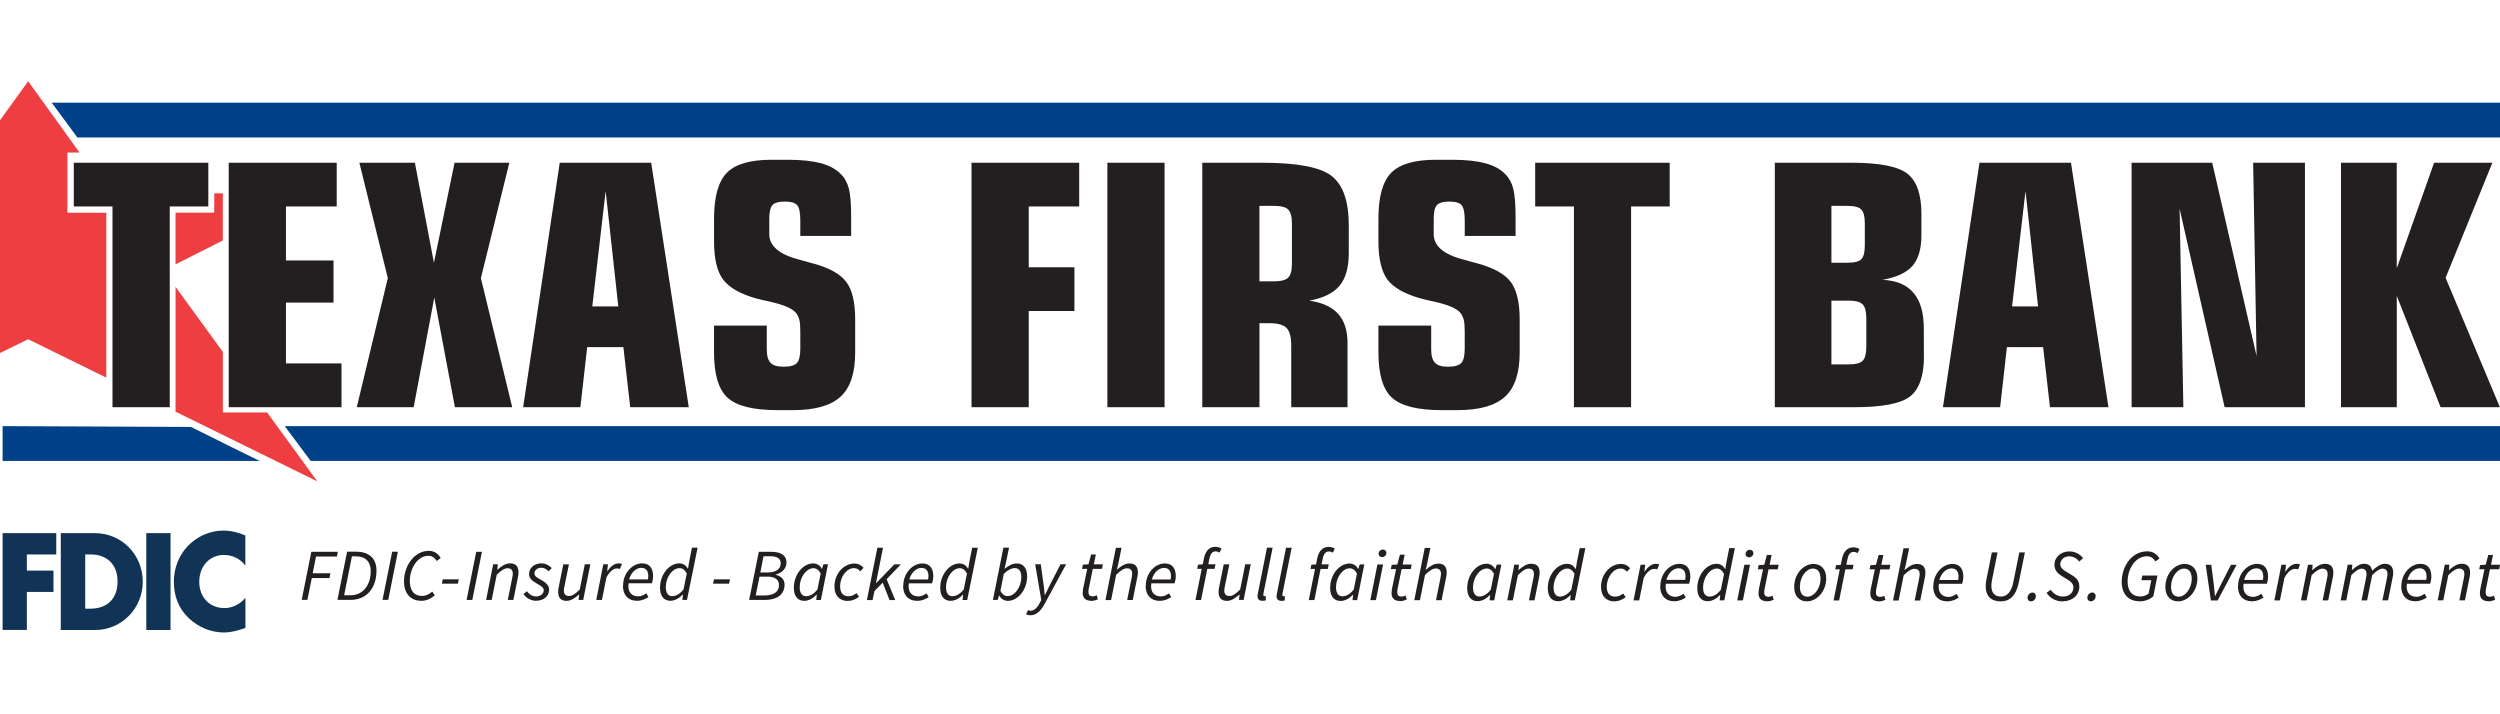 <?xml version="1.0" encoding="UTF-8"?> <svg xmlns="http://www.w3.org/2000/svg" xmlns:xlink="http://www.w3.org/1999/xlink" id="Layer_1" data-name="Layer 1" viewBox="0 0 739 211"><defs><style> .cls-1, .cls-2, .cls-3, .cls-4, .cls-5, .cls-6, .cls-7 { stroke-width: 0px; } .cls-1, .cls-7 { fill: #231f20; } .cls-2 { fill: #004189; } .cls-3, .cls-4 { fill: none; } .cls-8 { clip-path: url(#clippath-1); } .cls-4 { clip-rule: evenodd; } .cls-9 { clip-path: url(#clippath); } .cls-5 { fill: #ef3e42; } .cls-5, .cls-7 { fill-rule: evenodd; } .cls-6 { fill: #103356; } </style><clipPath id="clippath"><polygon class="cls-4" points="7.94 40.83 739 40.83 739 30.31 12.29 30.31 7.94 40.83"></polygon></clipPath><clipPath id="clippath-1"><rect class="cls-3" x=".77" y="156.84" width="738.23" height="30.14"></rect></clipPath></defs><g><g class="cls-9"><polygon class="cls-2" points="1456.27 40.63 1456.27 30.34 15.28 30.34 22.86 40.63 1456.27 40.63"></polygon></g><polygon class="cls-2" points="84.17 125.96 91.84 136.26 739 136.26 739 125.96 84.17 125.96"></polygon><polygon class="cls-2" points=".77 125.96 .77 136.26 76.77 136.26 66.86 131.38 56.44 126.2 .77 125.96"></polygon><path class="cls-5" d="M8.33,100.28l23.09,11.35v-48.75h-11.5v-17.79h3.58l-15.17-21.07L0,35.56v68.79l8.33-4.08ZM51.88,121.69l41.91,20.6-14.82-20.36h-13.09v-17.91l-13.99-19.22v36.88ZM51.88,78.14l13.99-7.06v-13.93h-2.54v5.72h-11.45v15.27Z"></path><path class="cls-7" d="M692,120.37V48.1h16.48v31.21l11.04-31.21h17.23l-13.83,34.02,16.05,38.25h-17.53l-12.95-32.91v32.91h-16.48ZM630.1,120.37V48.1h23.83l13.11,57.13-1.01-57.13h15.31v72.27h-23.74l-13.31-58.68,1.11,58.68h-15.31ZM574.33,120.37l10.8-72.27h27.05l11.08,72.27h-17.29l-2.02-17.75h-10.71l-2,17.75h-16.91ZM594.77,90.58h7.68l-3.71-34.11-3.97,34.11ZM568.72,105.32c0,5.78-1.39,9.75-4.1,11.87-2.72,2.12-8.22,3.18-16.53,3.18h-23.45V48.1h22.6c8.31,0,13.82,1.08,16.61,3.26,2.74,2.17,4.12,6.12,4.12,11.87v6.33c0,3.98-.89,6.99-2.63,9.03-1.78,2.02-4.75,3.41-8.88,4.13,4.11.18,7.17,1.45,9.18,3.86,2.04,2.35,3.04,5.92,3.04,10.57l.02,8.17ZM541.37,88.87v18.84h5.09c2.09,0,3.46-.36,4.18-1.1.69-.72,1.04-2.09,1.04-4.12v-8.37c0-2-.35-3.39-1.06-4.13-.74-.75-2.09-1.12-4.16-1.12h-5.09ZM541.37,77.67h4.68c2.09,0,3.49-.34,4.16-1.06.69-.72,1.03-2.06,1.03-4.09v-6.47c0-2.02-.34-3.37-1.03-4.1-.66-.74-2.07-1.09-4.16-1.09h-4.68v16.81ZM465.25,120.37v-59.34h-11.45v-12.93h39.76v12.93h-11.41v59.34h-16.91ZM423.06,96.25v7.02c0,1.87.38,3.2,1.14,3.98.74.78,2,1.15,3.8,1.15,1.97,0,3.28-.37,3.96-1.1.69-.75,1.01-2.17,1.01-4.24v-5.12c0-1.54-.1-2.7-.3-3.45-.18-.74-.51-1.4-.95-1.98-1.09-1.34-3.66-2.42-7.68-3.33-1.84-.37-3.23-.71-4.26-1.01-4.7-1.33-7.91-3.2-9.7-5.58-1.73-2.4-2.62-6.16-2.62-11.27v-6.67c0-6.49,1.27-11.01,3.78-13.58,2.55-2.57,6.92-3.84,13.14-3.84h5c3.92,0,7.1.34,9.61,1,2.51.68,4.49,1.73,5.92,3.2,1.15,1.12,1.95,2.56,2.4,4.32.45,1.74.7,4.56.7,8.41v5.59h-15.03v-4.53c0-2.26-.3-3.78-.89-4.53-.61-.75-1.83-1.1-3.69-1.1s-3.01.35-3.66,1.05c-.63.69-.93,2-.93,3.92v4.66c0,3.54,3.02,6.07,9.07,7.59,1.73.45,3.09.84,4.12,1.13,4.65,1.29,7.87,3.1,9.61,5.44,1.74,2.35,2.61,6.06,2.61,11.1v9.73c0,6.04-1.43,10.39-4.33,13.04-2.88,2.67-7.58,3.99-14.13,3.99h-4.47c-7.18,0-12.11-1.21-14.79-3.66-2.7-2.42-4.04-6.91-4.04-13.46v-7.88h15.6ZM381.69,102.11c0-2.5-.47-4.22-1.38-5.16-.94-.95-2.67-1.42-5.21-1.42h-2.8v24.83h-16.91V48.1h17.6c10.45,0,17.33,1.31,20.66,3.93,3.38,2.64,5.05,7.51,5.05,14.6v8.26c0,4.19-.92,7.39-2.72,9.57-1.82,2.18-4.79,3.66-8.96,4.41,3.84.55,6.7,1.85,8.53,3.9,1.86,2.03,2.78,4.92,2.78,8.67v18.93h-16.64v-18.25ZM376.4,60.86h-4.11v22.31h4.11c2.2,0,3.66-.36,4.38-1.1.74-.72,1.11-2.07,1.11-4.05v-11.98c0-2.02-.37-3.37-1.11-4.1-.72-.74-2.18-1.09-4.38-1.09M344.25,120.37h-16.91V48.1h16.91v72.27ZM287.18,120.37V48.1h31.83v12.93h-14.91v17.98h13.5v12.93h-13.5v28.42h-16.91ZM226.66,96.25v7.02c0,1.87.37,3.2,1.13,3.98.74.78,2.01,1.15,3.82,1.15,1.95,0,3.27-.37,3.96-1.1.67-.75,1-2.17,1-4.24v-5.12c0-1.54-.09-2.7-.29-3.45-.19-.74-.51-1.4-.97-1.98-1.1-1.34-3.67-2.42-7.68-3.33-1.81-.37-3.22-.71-4.26-1.01-4.68-1.33-7.89-3.2-9.66-5.58-1.77-2.4-2.64-6.16-2.64-11.27v-6.67c0-6.49,1.27-11.01,3.79-13.58,2.53-2.57,6.9-3.84,13.13-3.84h4.99c3.91,0,7.11.34,9.63,1,2.49.68,4.47,1.73,5.9,3.2,1.17,1.12,1.95,2.56,2.41,4.32.45,1.74.68,4.56.68,8.41v5.59h-15.03v-4.53c0-2.26-.29-3.78-.89-4.53-.6-.75-1.83-1.1-3.69-1.1s-3,.35-3.66,1.05c-.6.69-.93,2-.93,3.92v4.66c0,3.54,3.02,6.07,9.08,7.59,1.73.45,3.1.84,4.08,1.13,4.69,1.29,7.9,3.1,9.63,5.44,1.76,2.35,2.6,6.06,2.6,11.1v9.73c0,6.04-1.42,10.39-4.31,13.04-2.89,2.67-7.59,3.99-14.11,3.99h-4.5c-7.17,0-12.08-1.21-14.78-3.66-2.68-2.42-4.03-6.91-4.03-13.46v-7.88h15.6ZM154.64,120.37l10.82-72.27h27.03l11.11,72.27h-17.31l-2.02-17.75h-10.7l-2.01,17.75h-16.92ZM175.09,90.58h7.68l-3.74-34.11-3.95,34.11ZM128.39,87.88l-6.11,32.49h-16.82l9.18-38.15-8.41-34.12h16.41l5.63,29.57,6.1-29.57h16.19l-8.41,34.12,9.26,38.15h-16.94l-6.11-32.49ZM67.61,120.37V48.1h31.92v12.93h-15v15.97h14.06v12.45h-14.06v17.97h16.42v12.94h-33.34ZM33.25,120.37v-59.34h-11.44v-12.93h39.77v12.93h-11.4v59.34h-16.93Z"></path><rect class="cls-3" x="21.18" y="47" width="473.3" height="74.5"></rect></g><g class="cls-8"><g><path class="cls-6" d="M66.22,164.05c2.47,0,4.84,1.1,6.3,3.15v-8.92c-2.12-.91-4.25-1.44-6.56-1.44-3.89,0-7.8,1.75-10.51,4.63-2.64,2.81-4.06,6.56-4.06,10.47,0,4.25,1.4,7.97,4.44,10.81,2.86,2.69,6.53,4.21,10.38,4.21,2.24,0,3.95-.57,6.34-1.33v-8.92c-1.5,1.86-3.85,3.04-6.18,3.04-4.48,0-7.47-3.26-7.47-7.78s2.96-7.93,7.36-7.93M43.24,186.23h7.17v-28.63h-7.17v28.63ZM26.8,179.93h-1.61v-16.03h1.69c4.63,0,7.87,2.88,7.87,8.01,0,5.58-3.66,8.01-7.95,8.01M28.16,157.6h-10.19v28.63h10.19c7.66,0,14.04-6.26,14.04-14.3s-6.34-14.32-14.04-14.32M.77,186.21h7.17v-11.23h7.87v-6.3h-7.87v-4.78h8.69v-6.3H.77v28.63-.02Z"></path><path class="cls-1" d="M735.57,177.75c.82,0,1.52-.27,1.99-.47l-.36-1.2c-.32.15-.7.32-1.1.32-1.01,0-1.35-.44-1.35-1.31,0-.28.02-.51.06-.78l1.23-6.03h2.71l.27-1.35h-2.67l.59-2.9h-1.4l-.78,2.9-1.65.11-.25,1.23h1.54l-1.23,5.94c-.04.4-.11.74-.11,1.18,0,1.31.66,2.33,2.52,2.33M720.58,177.46h1.65l1.5-7.46c1.33-1.33,2.35-1.92,3.17-1.92,1.08,0,1.57.57,1.57,1.63,0,.36-.06.66-.17,1.23l-1.31,6.51h1.65l1.35-6.73c.13-.59.17-.95.17-1.46,0-1.63-.72-2.62-2.49-2.62-1.33,0-2.5.8-3.7,1.84h-.08l.15-1.57h-1.37l-2.09,10.55h-.02ZM711.64,171.41c.55-2.09,2.07-3.43,3.6-3.43s2.05,1.16,2.05,2.35c0,.42-.04.74-.11,1.08h-5.54,0ZM709.8,173.33c0,2.83,1.65,4.4,4.14,4.4,1.37,0,2.56-.51,3.41-1.12l-.64-1.1c-.66.49-1.54.91-2.37.91-1.84,0-3.26-1.16-2.86-3.87h6.87c.13-.4.36-1.21.36-2.07,0-2.18-.89-3.81-3.24-3.81-2.75,0-5.63,2.69-5.63,6.66M691.9,177.48h1.65l1.5-7.46c1.23-1.33,2.35-1.92,2.98-1.92,1.04,0,1.52.57,1.52,1.63,0,.36-.08.66-.17,1.23l-1.31,6.51h1.65l1.5-7.46c1.25-1.33,2.37-1.92,2.98-1.92,1.04,0,1.54.57,1.54,1.63,0,.36-.06.66-.17,1.23l-1.33,6.51h1.67l1.35-6.73c.11-.59.17-.95.17-1.46,0-1.63-.74-2.62-2.5-2.62-1.08,0-2.39.78-3.74,2.07-.15-1.16-.76-2.07-2.43-2.07-1.1,0-2.37.8-3.47,1.84h-.08l.15-1.57h-1.37l-2.09,10.55h0ZM680.17,177.48h1.65l1.5-7.46c1.33-1.33,2.35-1.92,3.17-1.92,1.08,0,1.56.57,1.56,1.63,0,.36-.06.66-.17,1.23l-1.31,6.51h1.65l1.35-6.73c.13-.59.17-.95.17-1.46,0-1.63-.72-2.62-2.5-2.62-1.33,0-2.5.8-3.68,1.84h-.09l.15-1.57h-1.37l-2.09,10.55h.02ZM672.3,177.48h1.65l1.33-6.66c.89-1.71,2.07-2.66,3.11-2.66.4,0,.7.06.91.17l.59-1.48c-.3-.13-.61-.19-1.01-.19-1.31,0-2.43,1.01-3.28,2.28h-.09l.25-2.01h-1.37l-2.09,10.55h0ZM663.37,171.43c.55-2.09,2.07-3.43,3.6-3.43s2.05,1.16,2.05,2.35c0,.42-.04.74-.11,1.08h-5.54,0ZM661.53,173.34c0,2.83,1.65,4.4,4.14,4.4,1.37,0,2.56-.51,3.41-1.12l-.64-1.1c-.66.49-1.54.91-2.37.91-1.84,0-3.26-1.16-2.86-3.87h6.87c.13-.4.36-1.21.36-2.07,0-2.18-.89-3.81-3.24-3.81-2.75,0-5.63,2.69-5.63,6.66M653.54,177.5h1.99l5.62-10.55h-1.67l-3.11,6.09c-.55,1.04-1.06,2.11-1.56,3.15h-.08c-.11-1.02-.19-2.12-.3-3.15l-.78-6.09h-1.65l1.54,10.55h0ZM644.02,176.38c-1.46,0-2.26-1.04-2.26-2.94,0-2.96,1.92-5.37,3.85-5.37,1.46,0,2.26,1.06,2.26,2.98,0,2.96-1.9,5.33-3.85,5.33M643.84,177.76c2.88,0,5.71-2.85,5.71-6.83,0-2.62-1.5-4.23-3.78-4.23-2.88,0-5.69,2.85-5.69,6.83,0,2.64,1.48,4.23,3.76,4.23M632.48,177.76c1.63,0,3-.59,4.04-1.46l1.23-6.17h-4.48l-.28,1.38h2.94l-.8,3.93c-.57.47-1.38.87-2.43.87-2.73,0-3.78-1.93-3.78-4.48,0-3.45,2.16-7.4,5.75-7.4,1.16,0,1.93.63,2.47,1.54l1.2-.89c-.72-1.21-1.88-2.11-3.59-2.11-4.67,0-7.57,4.5-7.57,9.01,0,3.47,1.84,5.75,5.27,5.75M618.06,177.75c.82,0,1.42-.76,1.42-1.5,0-.63-.36-1.1-1.01-1.1-.82,0-1.46.78-1.46,1.52,0,.63.4,1.08,1.02,1.08M609.7,177.75c2.88,0,4.95-1.82,4.95-4.36,0-1.57-.78-2.54-2.14-3.34l-1.65-.99c-1.04-.63-1.84-1.21-1.84-2.31s.99-2.3,2.58-2.3c1.33,0,2.31.66,3.05,1.54l1.1-1.01c-.89-1.16-2.35-1.99-4.04-1.99-2.56,0-4.42,1.8-4.42,3.95,0,1.61.97,2.6,2.18,3.34l1.65,1.01c1.06.64,1.78,1.31,1.78,2.35,0,1.63-1.33,2.69-3.05,2.69-1.59,0-2.83-.76-3.66-2.01l-1.23.93c1.16,1.69,2.81,2.52,4.74,2.52M600.38,177.76c.82,0,1.42-.76,1.42-1.5,0-.63-.36-1.1-1.01-1.1-.82,0-1.46.78-1.46,1.52,0,.63.4,1.08,1.02,1.08M587.18,171.26c-.13.72-.21,1.4-.21,2.01,0,2.96,1.59,4.5,4.48,4.5,2.54,0,4.53-1.59,5.33-5.71l1.78-8.78h-1.65l-1.76,8.73c-.61,3.11-1.99,4.33-3.62,4.33-1.99,0-2.88-1.16-2.88-3.19,0-.51.06-1.06.19-1.71l1.63-8.14h-1.69l-1.59,7.99v-.02ZM573.29,171.45c.53-2.09,2.07-3.43,3.6-3.43s2.05,1.16,2.05,2.35c0,.42-.04.74-.11,1.08h-5.54,0ZM571.45,173.36c0,2.83,1.65,4.4,4.14,4.4,1.37,0,2.56-.51,3.41-1.12l-.64-1.1c-.66.49-1.54.91-2.37.91-1.84,0-3.24-1.16-2.86-3.87h6.87c.13-.4.36-1.21.36-2.07,0-2.18-.89-3.81-3.24-3.81-2.75,0-5.63,2.69-5.63,6.66M559.58,177.52h1.65l1.5-7.46c1.33-1.33,2.35-1.92,3.17-1.92,1.08,0,1.56.57,1.56,1.63,0,.36-.06.66-.17,1.23l-1.31,6.51h1.65l1.35-6.73c.13-.59.17-.95.17-1.46,0-1.63-.72-2.62-2.49-2.62-1.29,0-2.43.76-3.62,1.78h-.08l.34-1.31,1.04-5.1h-1.67l-3.09,15.44h0ZM555.35,177.78c.82,0,1.52-.27,1.99-.47l-.36-1.2c-.32.15-.7.32-1.1.32-1.01,0-1.35-.44-1.35-1.31,0-.28.02-.51.06-.78l1.23-6.03h2.71l.27-1.35h-2.67l.59-2.9h-1.4l-.78,2.9-1.65.11-.23,1.23h1.54l-1.23,5.94c-.04.4-.11.74-.11,1.18,0,1.31.66,2.33,2.52,2.33M542.47,168.3h1.37l-1.84,9.2h1.65l1.84-9.2h2.14l.27-1.35h-2.12l.36-1.8c.25-1.23.82-2.01,1.78-2.01.49,0,.87.17,1.18.36l.59-1.2c-.51-.3-1.1-.51-1.86-.51-1.78,0-2.9,1.27-3.34,3.41l-.34,1.76-1.4.11-.25,1.23-.02-.02ZM534.31,176.38c-1.46,0-2.26-1.04-2.26-2.94,0-2.96,1.92-5.37,3.83-5.37,1.46,0,2.26,1.06,2.26,2.98,0,2.96-1.9,5.33-3.85,5.33M534.12,177.76c2.88,0,5.71-2.85,5.71-6.83,0-2.62-1.5-4.23-3.78-4.23-2.88,0-5.69,2.85-5.69,6.83,0,2.64,1.48,4.23,3.76,4.23M522.32,177.76c.82,0,1.52-.27,1.99-.47l-.36-1.2c-.32.15-.7.32-1.1.32-1.01,0-1.35-.44-1.35-1.31,0-.28.02-.51.06-.78l1.23-6.03h2.71l.27-1.35h-2.67l.59-2.9h-1.4l-.78,2.9-1.65.11-.25,1.23h1.54l-1.23,5.94c-.04.4-.11.74-.11,1.18,0,1.31.66,2.33,2.52,2.33M517.05,164.75c.66,0,1.25-.53,1.25-1.23,0-.63-.49-1.01-1.06-1.01-.66,0-1.25.55-1.25,1.25,0,.63.49.99,1.06.99M513.54,177.48h1.65l2.12-10.55h-1.67l-2.11,10.55ZM505.36,176.36c-1.18,0-1.93-.87-1.93-2.69,0-2.9,1.95-5.6,4.06-5.6.8,0,1.54.46,2.14,1.56l-.95,4.7c-1.06,1.37-2.22,2.01-3.32,2.01M509.99,168.2h-.06c-.51-.93-1.37-1.54-2.5-1.54-2.94,0-5.71,3.19-5.71,7.25,0,2.47,1.2,3.81,3.04,3.81,1.33,0,2.64-.74,3.66-1.82h.08l-.17,1.56h1.37l3.13-15.44h-1.67l-.82,4.12-.34,2.07ZM492.59,171.41c.55-2.09,2.07-3.43,3.6-3.43s2.05,1.16,2.05,2.35c0,.42-.04.74-.11,1.08h-5.54,0ZM490.75,173.33c0,2.83,1.65,4.4,4.14,4.4,1.37,0,2.56-.51,3.41-1.12l-.64-1.1c-.66.49-1.54.91-2.37.91-1.84,0-3.26-1.16-2.86-3.87h6.87c.13-.4.36-1.21.36-2.07,0-2.18-.89-3.81-3.24-3.81-2.75,0-5.63,2.69-5.63,6.66M482.9,177.48h1.65l1.33-6.66c.89-1.71,2.07-2.66,3.09-2.66.4,0,.7.06.91.17l.59-1.48c-.3-.13-.61-.19-1.01-.19-1.29,0-2.43,1.01-3.28,2.28h-.08l.23-2.01h-1.37l-2.09,10.55h.02ZM477.15,177.75c1.54,0,2.62-.64,3.4-1.23l-.74-1.08c-.64.49-1.4.93-2.35.93-1.67,0-2.5-1.04-2.5-2.94,0-2.88,1.97-5.37,4.08-5.37.82,0,1.33.3,1.86.95l.97-1.04c-.63-.72-1.48-1.27-2.73-1.27-3.05,0-5.88,2.9-5.88,6.83,0,2.69,1.57,4.23,3.89,4.23M461.16,176.36c-1.18,0-1.93-.87-1.93-2.69,0-2.9,1.95-5.6,4.06-5.6.8,0,1.54.46,2.14,1.56l-.95,4.7c-1.06,1.37-2.22,2.01-3.32,2.01M465.79,168.2h-.06c-.51-.93-1.37-1.54-2.5-1.54-2.92,0-5.71,3.19-5.71,7.25,0,2.47,1.2,3.81,3.04,3.81,1.33,0,2.66-.74,3.66-1.82h.08l-.17,1.56h1.37l3.13-15.44h-1.67l-.82,4.12-.34,2.07ZM445.55,177.46h1.65l1.5-7.46c1.33-1.33,2.33-1.92,3.17-1.92,1.08,0,1.56.57,1.56,1.63,0,.36-.06.66-.17,1.23l-1.31,6.51h1.65l1.35-6.73c.13-.59.17-.95.17-1.46,0-1.63-.72-2.62-2.5-2.62-1.33,0-2.5.8-3.68,1.84h-.09l.15-1.57h-1.37l-2.09,10.55h.02ZM437.35,176.34c-1.18,0-1.93-.87-1.93-2.69,0-2.9,1.95-5.6,4.06-5.6.8,0,1.54.46,2.14,1.56l-.95,4.7c-1.04,1.37-2.22,2.01-3.32,2.01M436.75,177.71c1.33,0,2.64-.74,3.66-1.82h.08l-.17,1.56h1.37l2.11-10.55h-1.35l-.42,1.31h-.08c-.49-.95-1.4-1.57-2.54-1.57-2.92,0-5.71,3.19-5.71,7.25,0,2.47,1.2,3.81,3.04,3.81M418.08,177.42h1.65l1.5-7.46c1.33-1.33,2.33-1.92,3.17-1.92,1.08,0,1.56.57,1.56,1.63,0,.36-.06.66-.17,1.23l-1.31,6.51h1.65l1.35-6.73c.13-.59.17-.95.17-1.46,0-1.63-.72-2.62-2.5-2.62-1.29,0-2.43.76-3.62,1.78h-.09l.34-1.31,1.04-5.1h-1.67l-3.09,15.44h.04ZM413.85,177.69c.82,0,1.52-.27,1.99-.47l-.36-1.2c-.32.15-.7.32-1.1.32-1.01,0-1.35-.44-1.35-1.31,0-.28.02-.51.06-.78l1.23-6.03h2.71l.27-1.35h-2.67l.59-2.9h-1.4l-.78,2.9-1.65.11-.25,1.23h1.54l-1.23,5.94c-.04.4-.11.74-.11,1.18,0,1.31.66,2.33,2.52,2.33M408.57,164.68c.66,0,1.25-.53,1.25-1.23,0-.63-.49-1.01-1.06-1.01-.66,0-1.25.55-1.25,1.25,0,.63.49.99,1.06.99M405.07,177.4h1.65l2.12-10.55h-1.67l-2.11,10.55h0ZM396.85,176.28c-1.18,0-1.93-.87-1.93-2.69,0-2.9,1.95-5.6,4.06-5.6.8,0,1.54.46,2.14,1.56l-.95,4.7c-1.04,1.37-2.22,2.01-3.32,2.01M396.24,177.65c1.33,0,2.64-.74,3.66-1.82h.08l-.17,1.56h1.37l2.11-10.55h-1.35l-.42,1.31h-.08c-.49-.95-1.4-1.57-2.54-1.57-2.94,0-5.71,3.19-5.71,7.25,0,2.47,1.2,3.81,3.04,3.81M387.35,168.17h1.37l-1.84,9.2h1.65l1.84-9.2h2.14l.27-1.35h-2.12l.36-1.8c.25-1.23.82-2.01,1.78-2.01.49,0,.87.17,1.18.36l.59-1.2c-.53-.3-1.1-.51-1.86-.51-1.78,0-2.9,1.27-3.34,3.41l-.34,1.76-1.4.11-.25,1.23-.02-.02ZM378.75,177.63c.46,0,.76-.06,1.04-.17v-1.27c-.21.06-.28.06-.36.06-.23,0-.36-.13-.36-.4,0-.08,0-.19.04-.42l2.71-13.53h-1.67l-2.67,13.43c-.09.36-.13.66-.13.91,0,.87.47,1.37,1.4,1.37M373.12,177.61c.46,0,.76-.06,1.04-.17v-1.27c-.23.06-.28.06-.36.06-.23,0-.36-.13-.36-.4,0-.08,0-.19.04-.42l2.71-13.53h-1.67l-2.67,13.43c-.09.36-.13.66-.13.91,0,.87.47,1.37,1.42,1.37M369.74,166.8h-1.65l-1.5,7.46c-1.29,1.33-2.3,1.92-3.13,1.92-1.08,0-1.56-.57-1.56-1.63,0-.36.06-.66.17-1.23l1.33-6.51h-1.67l-1.35,6.73c-.13.57-.17.95-.17,1.46,0,1.59.72,2.62,2.49,2.62,1.29,0,2.5-.83,3.64-1.86h.08l-.17,1.59h1.37l2.11-10.55h.02ZM353.86,168.15h1.37l-1.84,9.2h1.65l1.84-9.2h2.14l.27-1.35h-2.12l.36-1.8c.25-1.23.82-2.01,1.78-2.01.49,0,.87.17,1.18.36l.59-1.2c-.53-.3-1.1-.51-1.86-.51-1.78,0-2.9,1.27-3.34,3.41l-.34,1.76-1.4.11-.25,1.23-.02-.02ZM340.49,171.3c.55-2.09,2.07-3.43,3.6-3.43s2.05,1.16,2.05,2.35c0,.42-.04.74-.11,1.08h-5.54ZM338.65,173.21c0,2.83,1.65,4.4,4.14,4.4,1.37,0,2.56-.51,3.41-1.12l-.64-1.1c-.66.49-1.54.91-2.37.91-1.84,0-3.26-1.16-2.86-3.87h6.87c.13-.4.36-1.21.36-2.07,0-2.18-.89-3.81-3.24-3.81-2.75,0-5.63,2.69-5.63,6.66M326.79,177.37h1.65l1.5-7.46c1.33-1.33,2.33-1.92,3.17-1.92,1.08,0,1.56.57,1.56,1.63,0,.36-.06.66-.17,1.23l-1.31,6.51h1.65l1.35-6.73c.13-.59.17-.95.17-1.46,0-1.63-.72-2.62-2.5-2.62-1.29,0-2.43.76-3.62,1.78h-.09l.34-1.31,1.04-5.1h-1.67l-3.09,15.44h.04ZM322.56,177.63c.82,0,1.52-.27,1.99-.47l-.36-1.2c-.32.15-.7.32-1.1.32-1.01,0-1.35-.44-1.35-1.31,0-.28.02-.51.06-.78l1.23-6.03h2.71l.27-1.35h-2.67l.59-2.9h-1.4l-.78,2.9-1.65.11-.25,1.23h1.54l-1.23,5.94c-.04.4-.11.74-.11,1.18,0,1.31.66,2.33,2.52,2.33M304.54,181.88c2.01,0,3.3-1.57,4.4-3.64l6.2-11.44h-1.65l-3.04,5.92c-.51,1.01-1.06,2.14-1.56,3.15h-.08c-.09-1.01-.19-2.18-.34-3.15l-.82-5.92h-1.65l1.8,10.57-.4.76c-.72,1.46-1.69,2.41-2.75,2.41-.28,0-.53-.06-.78-.19l-.55,1.23c.42.23.91.3,1.21.3M299.97,167.92c1.2,0,1.93.89,1.93,2.67,0,2.94-1.93,5.62-4.04,5.62-.82,0-1.56-.46-2.14-1.56l1.01-5.01c1.01-1.06,2.28-1.71,3.24-1.71M294.89,177.37l.44-1.33h.06c.49.95,1.4,1.57,2.54,1.57,2.9,0,5.69-3.19,5.69-7.25,0-2.49-1.2-3.81-3.04-3.81-1.31,0-2.54.72-3.59,1.56h-.04l.47-2.09.85-4.12h-1.67l-3.09,15.44h1.37v.02ZM281.57,176.25c-1.18,0-1.93-.87-1.93-2.69,0-2.9,1.95-5.6,4.06-5.6.8,0,1.54.46,2.14,1.56l-.95,4.7c-1.06,1.37-2.22,2.01-3.32,2.01M286.2,168.09h-.06c-.51-.93-1.37-1.54-2.5-1.54-2.92,0-5.71,3.19-5.71,7.25,0,2.47,1.2,3.81,3.04,3.81,1.33,0,2.66-.74,3.66-1.82h.08l-.17,1.56h1.37l3.13-15.44h-1.67l-.82,4.12-.34,2.07ZM268.8,171.3c.55-2.09,2.07-3.43,3.6-3.43s2.05,1.16,2.05,2.35c0,.42-.04.74-.11,1.08h-5.54ZM266.96,173.21c0,2.83,1.65,4.4,4.15,4.4,1.37,0,2.56-.51,3.41-1.12l-.64-1.1c-.66.49-1.54.91-2.37.91-1.84,0-3.26-1.16-2.86-3.87h6.87c.13-.4.36-1.21.36-2.07,0-2.18-.89-3.81-3.24-3.81-2.75,0-5.63,2.69-5.63,6.66M256.28,177.37h1.65l.57-2.67,2.43-2.47,2.01,5.14h1.69l-2.54-6.15,4.21-4.4h-1.92l-5.41,5.58h-.04l2.09-10.49h-1.67l-3.09,15.44.02.02ZM250.53,177.63c1.54,0,2.64-.64,3.4-1.23l-.74-1.08c-.64.49-1.4.93-2.35.93-1.67,0-2.5-1.04-2.5-2.94,0-2.88,1.97-5.37,4.08-5.37.82,0,1.33.3,1.86.95l.99-1.04c-.63-.72-1.48-1.27-2.73-1.27-3.05,0-5.88,2.9-5.88,6.83,0,2.69,1.57,4.23,3.89,4.23M238.32,176.25c-1.18,0-1.93-.87-1.93-2.69,0-2.9,1.95-5.6,4.06-5.6.8,0,1.54.46,2.14,1.56l-.95,4.7c-1.04,1.37-2.22,2.01-3.32,2.01M237.71,177.61c1.33,0,2.64-.74,3.66-1.82h.08l-.17,1.56h1.37l2.11-10.55h-1.35l-.42,1.31h-.08c-.49-.95-1.4-1.57-2.54-1.57-2.94,0-5.71,3.19-5.71,7.25,0,2.47,1.2,3.81,3.04,3.81M223.39,176.02l1.12-5.56h2.52c2.11,0,3.24.99,3.24,2.41,0,2.22-1.71,3.15-4.42,3.15,0,0-2.47,0-2.47,0ZM224.75,169.23l.95-4.8h1.97c2.14,0,3.11.76,3.11,2.07,0,1.61-1.27,2.73-3.98,2.73,0,0-2.05,0-2.05,0ZM221.45,177.35h4.55c3.4,0,5.92-1.38,5.92-4.55,0-1.63-1.16-2.54-2.62-2.88v-.08c1.57-.34,3.19-1.63,3.19-3.57,0-2.07-1.67-3.15-4.4-3.15h-3.79s-2.85,14.23-2.85,14.23ZM210.79,172.53h4.72l.28-1.27h-4.74l-.27,1.27ZM198.74,176.23c-1.18,0-1.93-.87-1.93-2.69,0-2.9,1.95-5.6,4.06-5.6.8,0,1.54.46,2.14,1.56l-.95,4.7c-1.06,1.37-2.22,2.01-3.32,2.01M203.37,168.07h-.06c-.51-.93-1.37-1.54-2.5-1.54-2.94,0-5.71,3.19-5.71,7.25,0,2.47,1.2,3.81,3.04,3.81,1.33,0,2.64-.74,3.66-1.82h.08l-.17,1.56h1.37l3.13-15.44h-1.67l-.82,4.12s-.34,2.07-.34,2.07ZM185.98,171.28c.55-2.09,2.07-3.43,3.6-3.43s2.05,1.16,2.05,2.35c0,.42-.04.74-.11,1.08h-5.54ZM184.14,173.19c0,2.83,1.65,4.4,4.14,4.4,1.37,0,2.56-.51,3.41-1.12l-.64-1.1c-.66.49-1.54.91-2.37.91-1.84,0-3.26-1.16-2.86-3.87h6.87c.13-.4.36-1.21.36-2.07,0-2.18-.89-3.81-3.24-3.81-2.75,0-5.63,2.69-5.63,6.66M176.28,177.35h1.65l1.33-6.66c.89-1.71,2.07-2.66,3.09-2.66.4,0,.7.06.91.17l.59-1.48c-.3-.13-.61-.19-1.01-.19-1.29,0-2.43,1.01-3.28,2.28h-.08l.23-2.01h-1.37l-2.09,10.55h.02ZM174.52,166.8h-1.65l-1.5,7.46c-1.29,1.33-2.3,1.92-3.13,1.92-1.08,0-1.56-.57-1.56-1.63,0-.36.06-.66.17-1.23l1.33-6.51h-1.67l-1.35,6.73c-.13.57-.17.95-.17,1.46,0,1.59.72,2.62,2.49,2.62,1.29,0,2.5-.83,3.64-1.86h.08l-.17,1.59h1.37l2.11-10.55h.02ZM158.36,177.59c2.28,0,3.95-1.27,3.95-3.24,0-1.16-.59-1.95-2.47-3-.95-.53-1.86-.99-1.86-1.88s.87-1.65,1.99-1.65c.95,0,1.63.46,2.18,1.04l.95-.93c-.78-.82-1.82-1.4-3.09-1.4-1.97,0-3.62,1.27-3.62,3.15,0,1.2.78,1.99,2.41,2.88,1.48.8,1.93,1.23,1.93,1.99,0,.95-1.02,1.76-2.24,1.76-1.1,0-2.07-.63-2.71-1.54l-1.04.83c.72,1.1,2.22,1.99,3.62,1.99M143.69,177.35h1.65l1.5-7.46c1.33-1.33,2.35-1.92,3.17-1.92,1.08,0,1.57.57,1.57,1.63,0,.36-.06.66-.17,1.23l-1.31,6.51h1.65l1.35-6.73c.13-.59.17-.95.17-1.46,0-1.63-.72-2.62-2.49-2.62-1.33,0-2.5.8-3.7,1.84h-.08l.15-1.57h-1.37l-2.09,10.55h-.02ZM137.92,177.35h1.69l2.85-14.23h-1.69l-2.85,14.23ZM130.62,172.53h4.72l.28-1.27h-4.74l-.27,1.27ZM124.46,177.61c1.71,0,3.04-.74,4.08-1.65l-.76-1.08c-.93.78-1.86,1.27-3.02,1.27-2.56,0-3.62-1.86-3.62-4.46,0-3.45,2.14-7.4,5.54-7.4,1.08,0,1.84.63,2.41,1.54l1.18-.89c-.7-1.21-1.86-2.11-3.49-2.11-4.4,0-7.36,4.53-7.36,9.01,0,3.41,1.8,5.75,5.05,5.75M113.07,177.33h1.69l2.85-14.23h-1.69l-2.85,14.23ZM101.73,175.94l2.3-11.48h1.18c2.86,0,4.38,1.61,4.38,4.31,0,4.23-2.3,7.19-5.99,7.19h-1.86v-.02ZM99.78,177.33h3.81c4.82,0,7.7-3.51,7.7-8.69,0-3.49-2.09-5.56-6.03-5.56h-2.66l-2.85,14.23.02.02ZM89.17,177.33h1.69l1.31-6.45h5.22l.28-1.42h-5.24l.99-4.95h6.18l.28-1.4h-7.85l-2.85,14.23h-.02Z"></path></g></g></svg> 